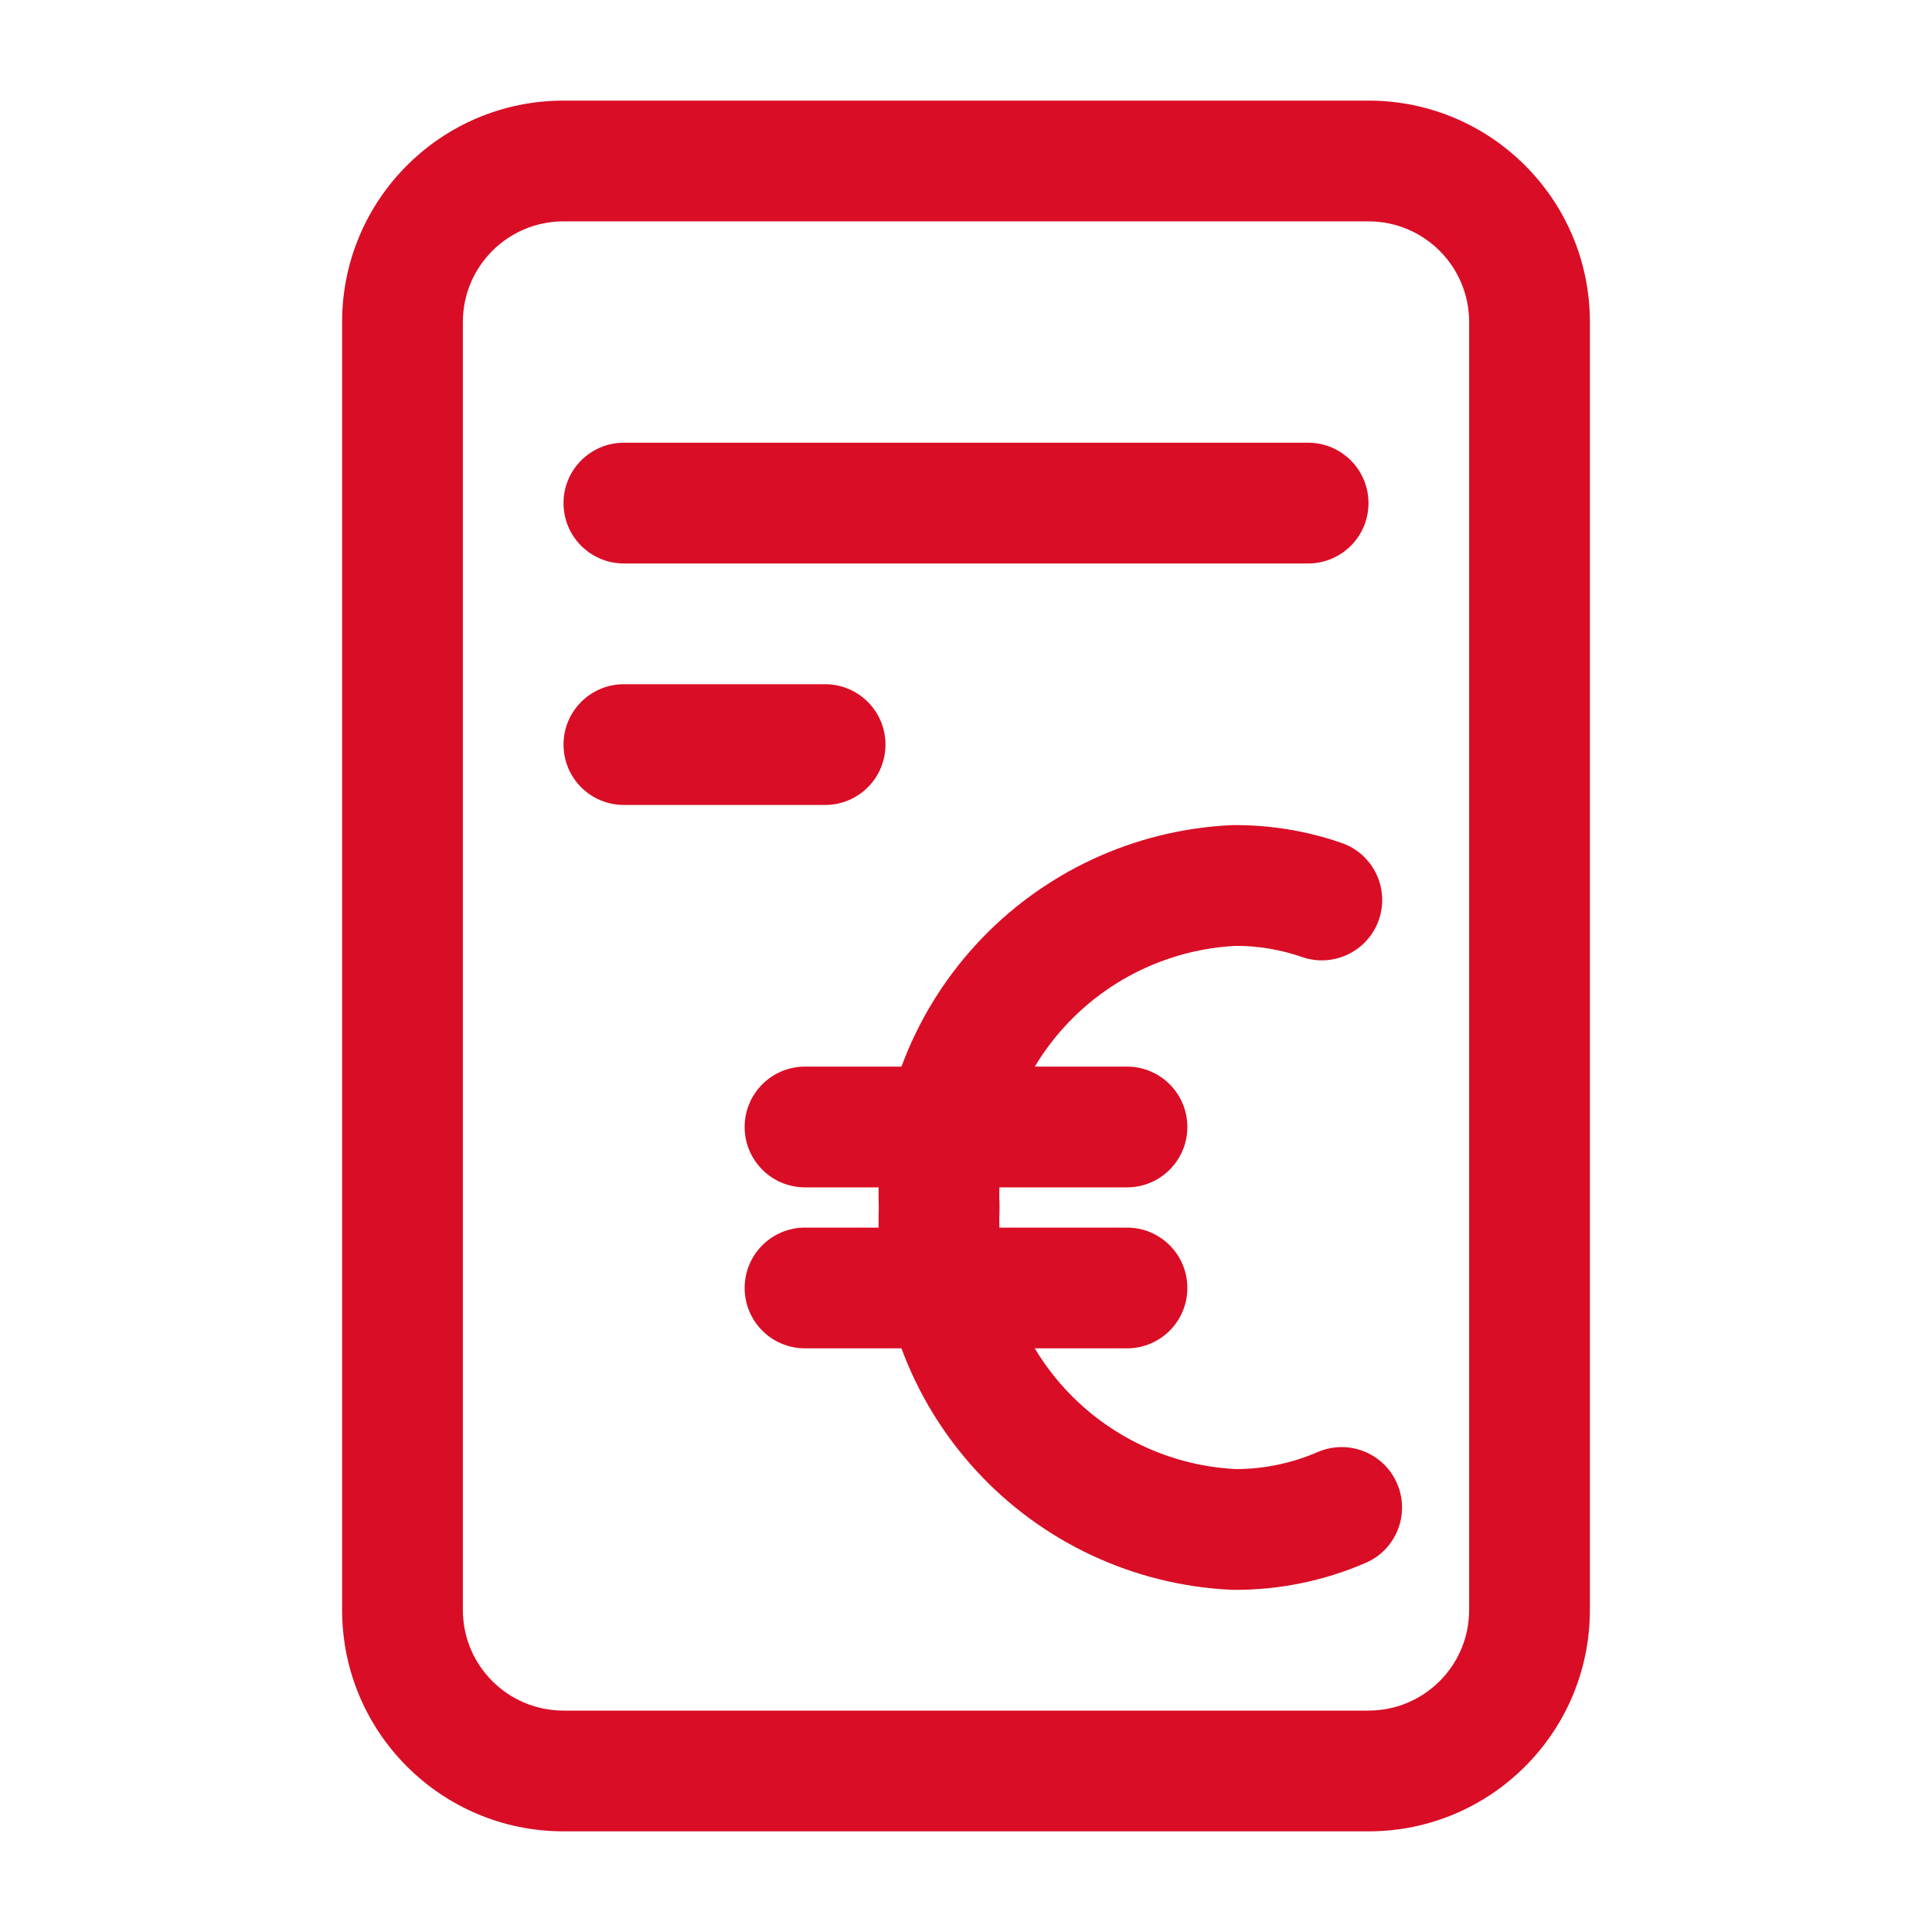 <svg width="40" height="40" viewBox="0 0 40 40" fill="none" xmlns="http://www.w3.org/2000/svg">
<path fill-rule="evenodd" clip-rule="evenodd" d="M28.333 2.083C30.865 2.083 32.917 4.135 32.917 6.666L32.917 33.333C32.917 35.864 30.865 37.916 28.333 37.916H11.667C9.135 37.916 7.083 35.864 7.083 33.333L7.083 6.666C7.083 4.135 9.135 2.083 11.667 2.083L28.333 2.083ZM30.417 6.666C30.417 5.516 29.484 4.583 28.333 4.583L11.667 4.583C10.516 4.583 9.583 5.516 9.583 6.666L9.583 33.333C9.583 34.484 10.516 35.416 11.667 35.416H28.333C29.484 35.416 30.417 34.484 30.417 33.333L30.417 6.666Z" fill="#D90D25"/>
<path fill-rule="evenodd" clip-rule="evenodd" d="M25.588 19.583C26.054 19.583 26.517 19.661 26.957 19.814C27.609 20.04 28.322 19.695 28.548 19.043C28.774 18.39 28.429 17.678 27.776 17.452C27.06 17.204 26.307 17.079 25.549 17.083C25.532 17.083 25.515 17.084 25.498 17.084C23.475 17.177 21.571 18.068 20.203 19.561C18.846 21.041 18.125 22.994 18.194 25C18.125 27.005 18.846 28.959 20.203 30.439C21.571 31.932 23.475 32.822 25.498 32.915C25.516 32.916 25.534 32.916 25.551 32.916C26.488 32.92 27.414 32.73 28.274 32.358C28.907 32.085 29.199 31.349 28.925 30.715C28.652 30.081 27.916 29.79 27.282 30.063C26.747 30.295 26.17 30.415 25.586 30.416C24.233 30.347 22.962 29.749 22.046 28.75C21.124 27.744 20.638 26.414 20.694 25.051C20.695 25.017 20.695 24.983 20.694 24.949C20.638 23.585 21.124 22.256 22.046 21.25C22.962 20.25 24.234 19.652 25.588 19.583Z" fill="#D90D25"/>
<path fill-rule="evenodd" clip-rule="evenodd" d="M15.417 23.333C15.417 22.643 15.976 22.083 16.667 22.083H23.333C24.024 22.083 24.583 22.643 24.583 23.333C24.583 24.023 24.024 24.583 23.333 24.583H16.667C15.976 24.583 15.417 24.023 15.417 23.333Z" fill="#D90D25"/>
<path fill-rule="evenodd" clip-rule="evenodd" d="M15.417 26.666C15.417 25.976 15.976 25.416 16.667 25.416H23.333C24.024 25.416 24.583 25.976 24.583 26.666C24.583 27.357 24.024 27.916 23.333 27.916H16.667C15.976 27.916 15.417 27.357 15.417 26.666Z" fill="#D90D25"/>
<path fill-rule="evenodd" clip-rule="evenodd" d="M11.667 10.416C11.667 9.726 12.226 9.166 12.917 9.166H27.083C27.774 9.166 28.333 9.726 28.333 10.416C28.333 11.107 27.774 11.666 27.083 11.666H12.917C12.226 11.666 11.667 11.107 11.667 10.416Z" fill="#D90D25"/>
<path fill-rule="evenodd" clip-rule="evenodd" d="M11.667 15.416C11.667 14.726 12.226 14.166 12.917 14.166H17.083C17.774 14.166 18.333 14.726 18.333 15.416C18.333 16.107 17.774 16.666 17.083 16.666H12.917C12.226 16.666 11.667 16.107 11.667 15.416Z" fill="#D90D25"/>
</svg>

